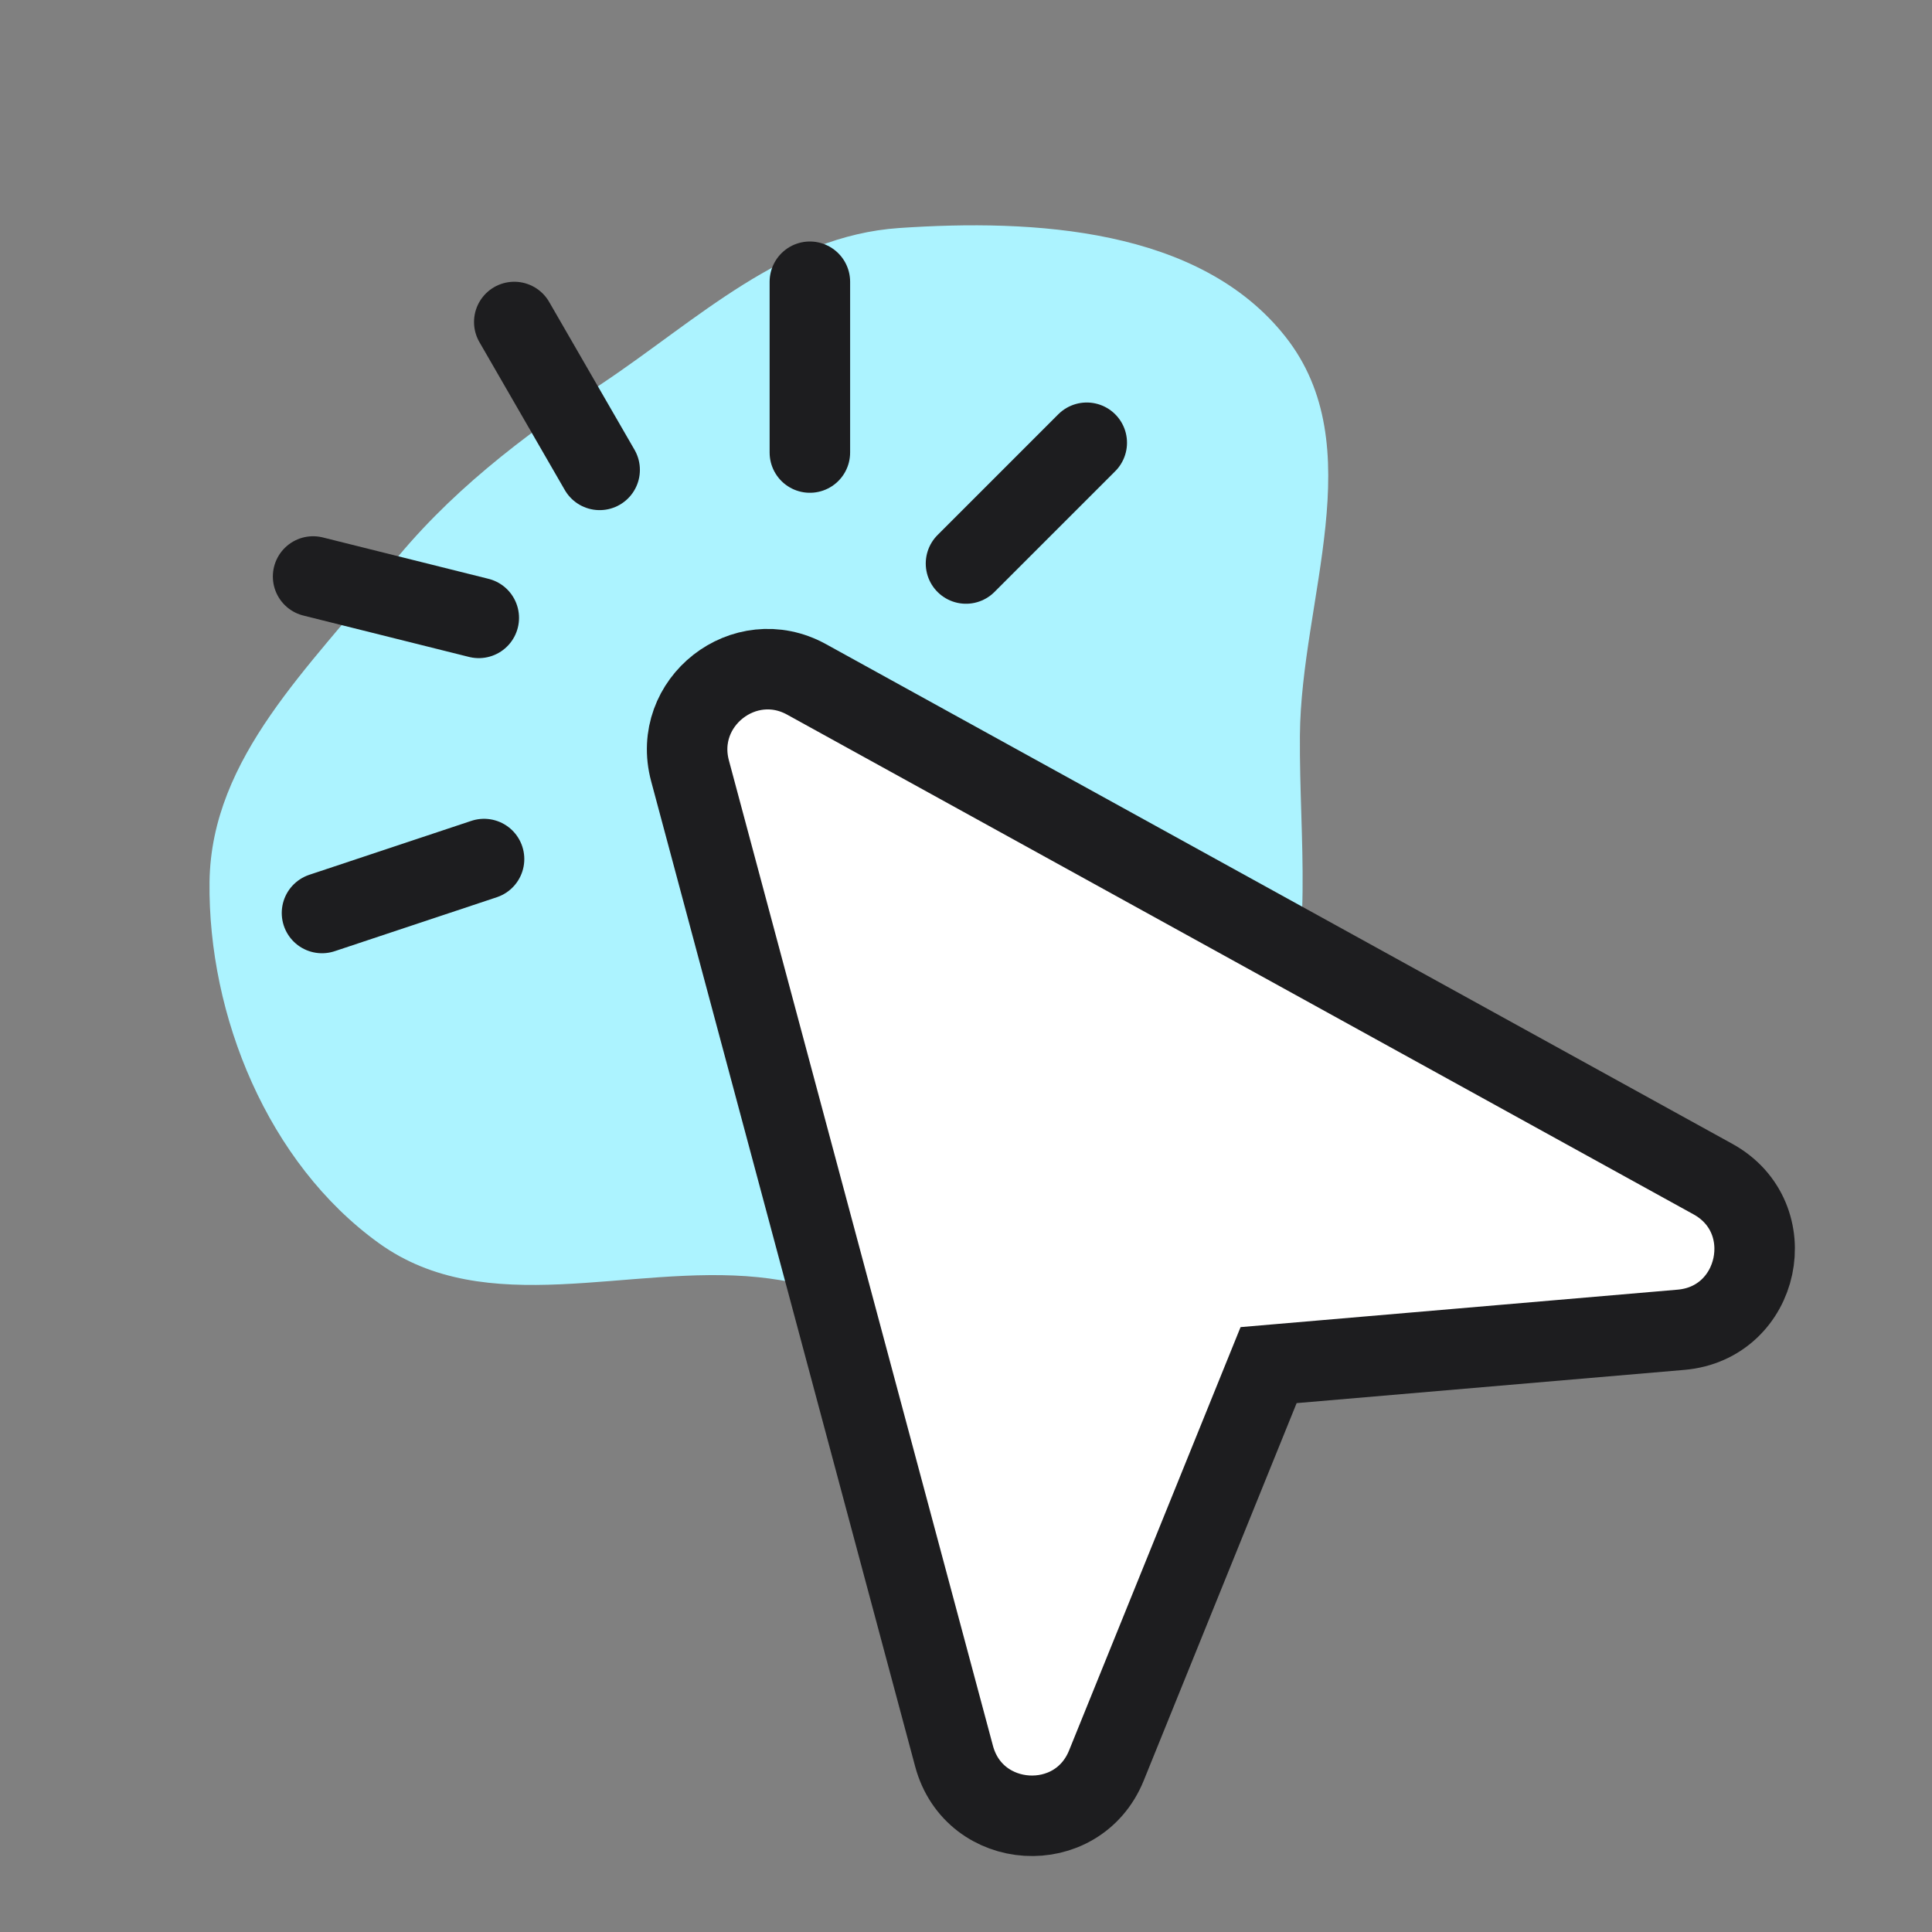 <svg width="48" height="48" viewBox="0 0 48 48" fill="none" xmlns="http://www.w3.org/2000/svg">
<rect x="0" y="0" width="48" height="48" fill="#808080" stroke="none"/>
<path fill-rule="evenodd" clip-rule="evenodd" d="M31.935 8.364C34.083 11.084 32.322 14.892 32.296 18.272C32.276 20.879 32.657 23.441 31.802 25.863C30.859 28.537 29.782 31.536 27.206 32.702C24.647 33.861 21.702 32.024 18.841 31.732C15.621 31.403 12.089 32.813 9.413 30.886C6.652 28.896 5.165 25.23 5.206 21.909C5.245 18.8 7.739 16.547 9.62 14.16C11.12 12.258 12.957 10.864 14.975 9.517C17.331 7.943 19.459 5.861 22.34 5.665C25.683 5.438 29.8 5.66 31.935 8.364Z" fill="#ACF3FF"/>
<path d="M20.04 16.88C18.497 16.028 16.687 17.446 17.143 19.149L23.703 43.63C24.199 45.484 26.768 45.642 27.488 43.864L31.518 33.916L41.762 33.038C43.733 32.869 44.289 30.249 42.557 29.294L20.04 16.88Z" fill="white" stroke="#1D1D1F" stroke-width="2"/>
<path d="M27 11L24 14" stroke="#1D1D1F" stroke-width="2" stroke-linecap="round"/>
<path d="M20.121 7V11.243" stroke="#1D1D1F" stroke-width="2" stroke-linecap="round"/>
<path d="M12.777 8L14.898 11.674" stroke="#1D1D1F" stroke-width="2" stroke-linecap="round"/>
<path d="M7.779 14.323L11.895 15.351" stroke="#1D1D1F" stroke-width="2" stroke-linecap="round"/>
<path d="M8 22.683L12.026 21.343" stroke="#1D1D1F" stroke-width="2" stroke-linecap="round"/>
</svg>
